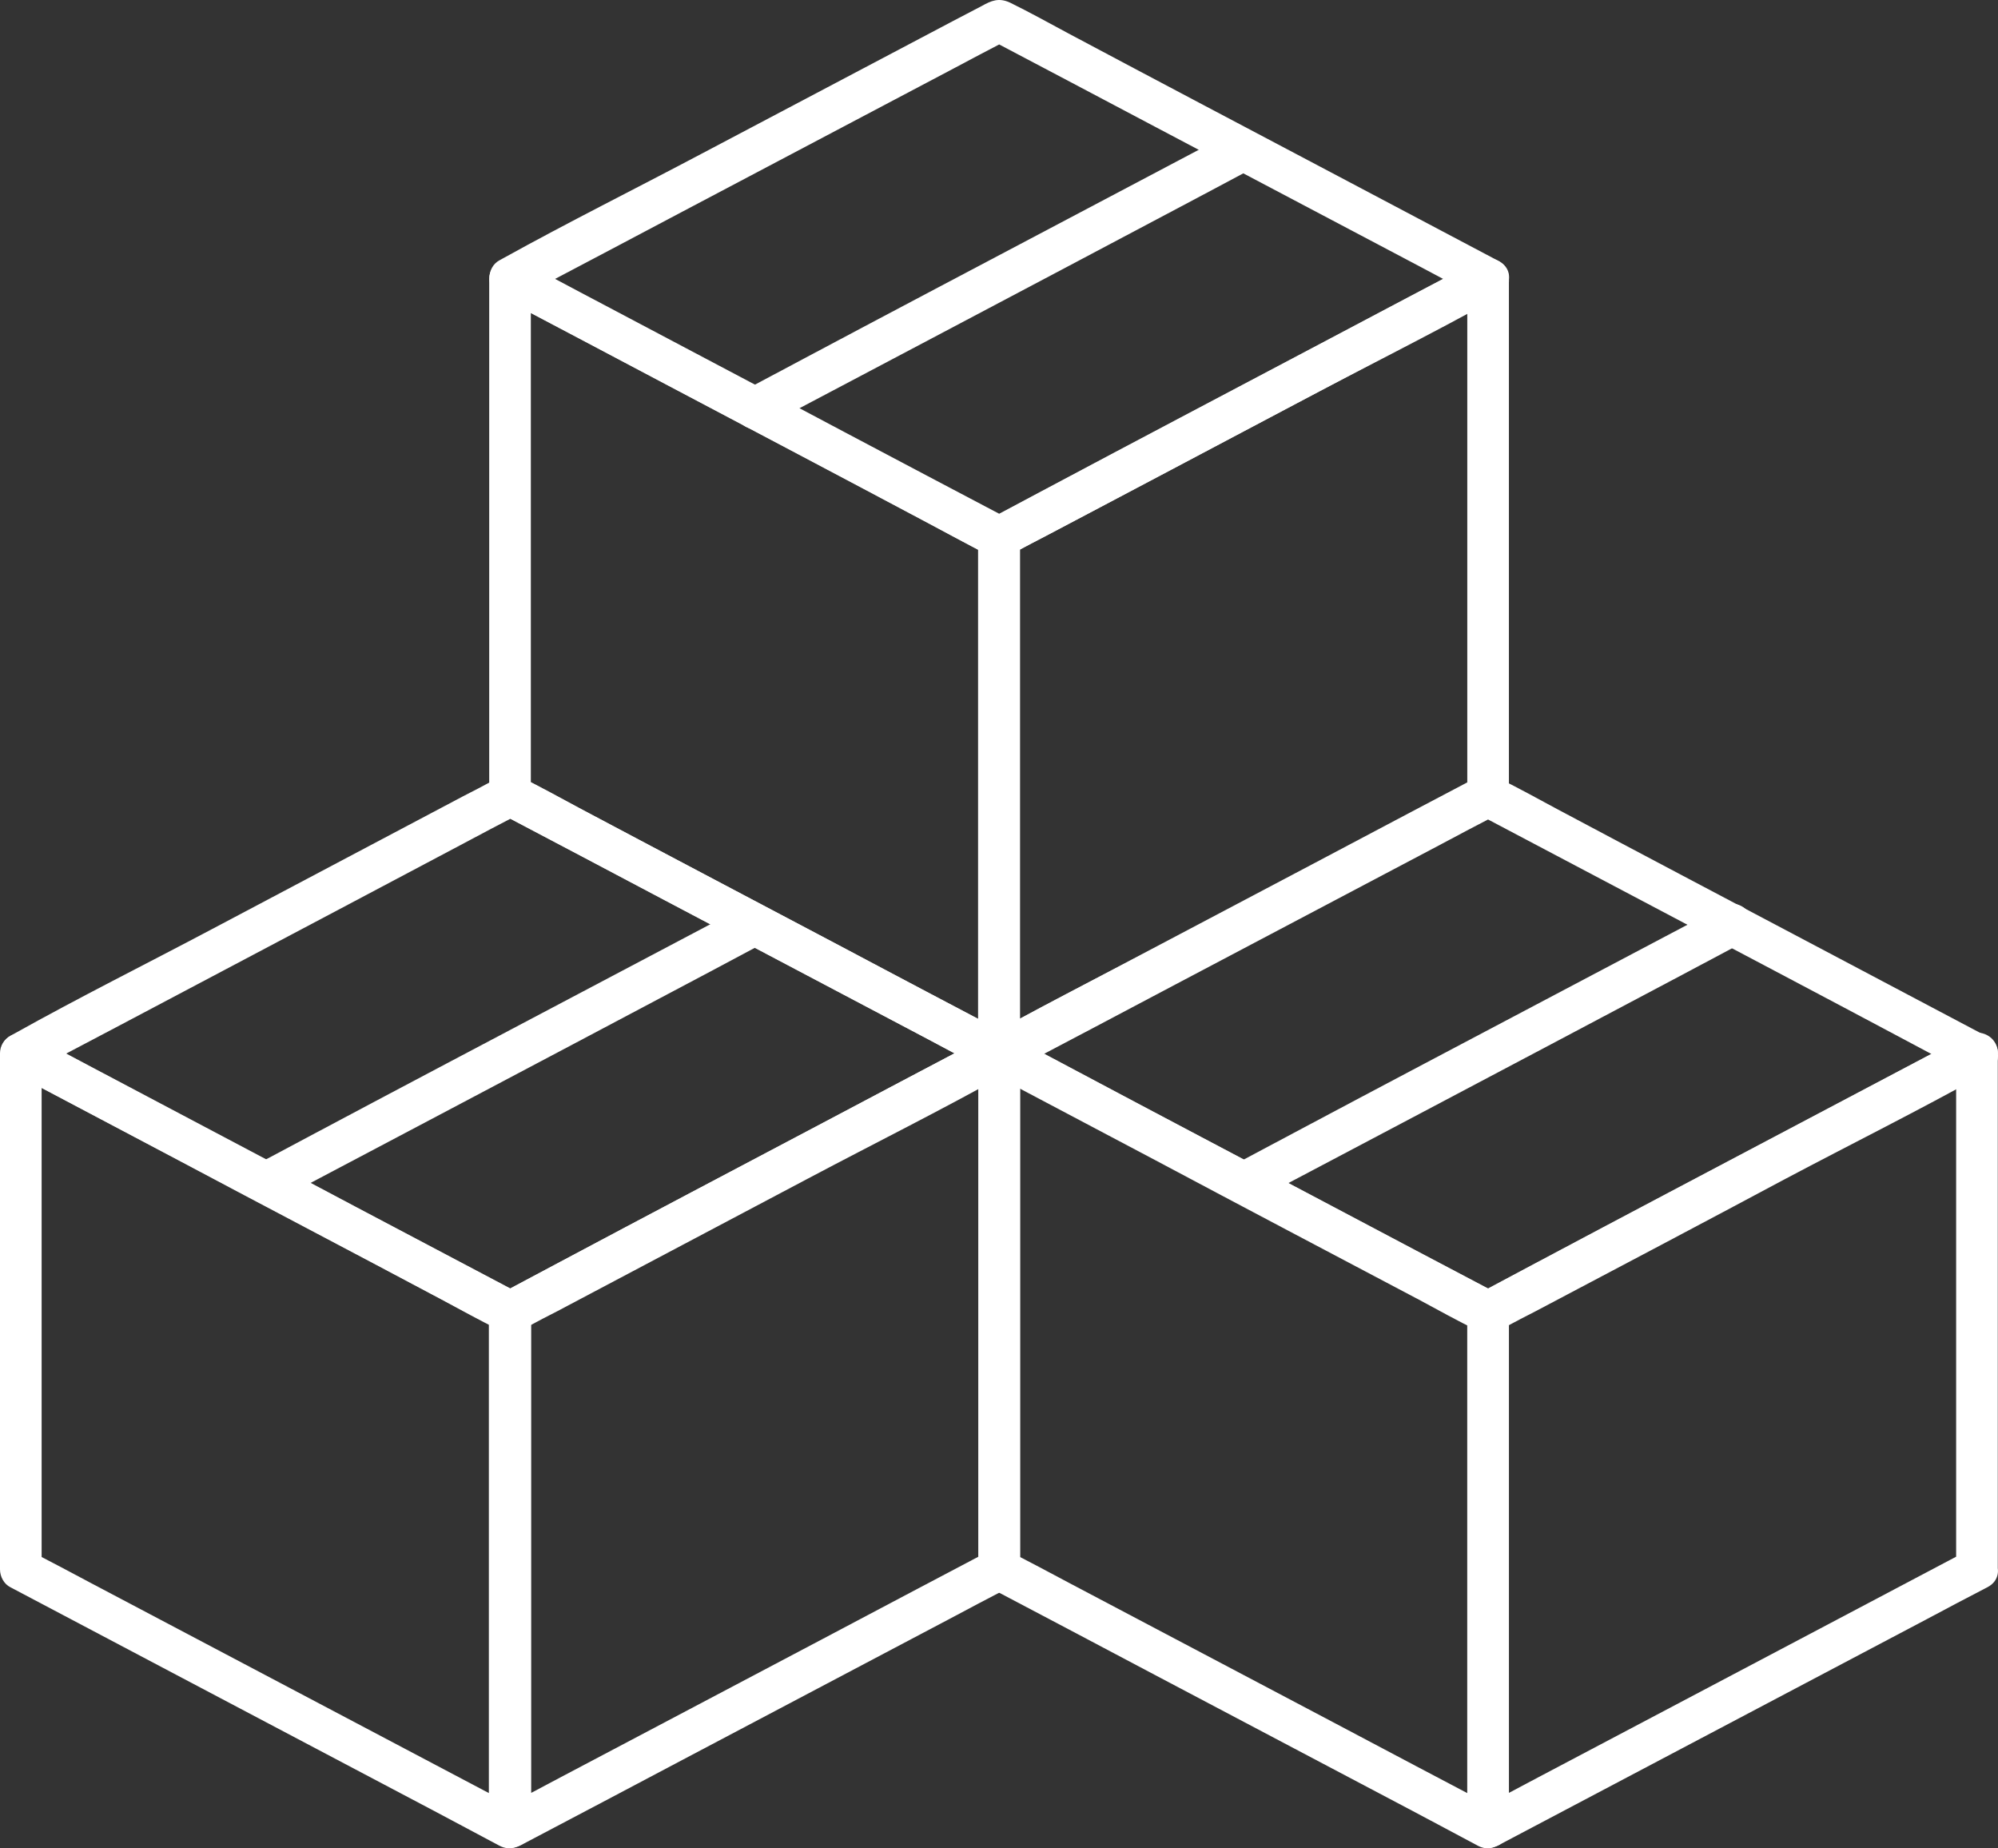 <svg width="80" height="74" viewBox="0 0 80 74" fill="none" xmlns="http://www.w3.org/2000/svg">
<rect x="0" y="0" width="80" height="74" fill="#333333" stroke="none"/>
<path d="M40.416 41.448C38.193 40.28 35.985 39.112 33.777 37.943C30.273 36.092 26.754 34.239 23.249 32.388C22.452 31.96 21.64 31.533 20.842 31.105C20.984 31.348 21.112 31.59 21.255 31.818V11.161C20.842 11.403 20.429 11.646 20.001 11.873C22.224 13.042 24.432 14.21 26.64 15.378C30.144 17.23 33.663 19.082 37.168 20.948C37.965 21.375 38.777 21.803 39.575 22.23C39.433 21.988 39.304 21.746 39.162 21.518V42.175C39.162 43.257 40.829 43.257 40.829 42.175V21.518C40.829 21.233 40.672 20.934 40.416 20.806C38.193 19.637 35.985 18.469 33.777 17.301C30.273 15.449 26.754 13.597 23.249 11.731C22.452 11.304 21.64 10.876 20.842 10.463C20.286 10.164 19.588 10.534 19.588 11.175V31.832C19.588 32.117 19.745 32.416 20.001 32.544C22.224 33.712 24.432 34.881 26.64 36.049C30.144 37.901 33.663 39.753 37.168 41.605C37.965 42.032 38.777 42.459 39.575 42.887C40.515 43.385 41.356 41.961 40.401 41.448" fill="white"/>
<path d="M59.163 31.105C56.941 32.273 54.733 33.441 52.525 34.61C49.02 36.462 45.501 38.314 41.997 40.166C41.199 40.593 40.387 41.02 39.589 41.448C40.002 41.69 40.416 41.932 40.843 42.16V21.503C40.7 21.746 40.572 21.988 40.43 22.216C42.652 21.048 44.86 19.879 47.069 18.711C50.573 16.859 54.092 15.007 57.596 13.141C58.394 12.714 59.206 12.286 60.004 11.873C59.591 11.631 59.178 11.389 58.75 11.161V31.817C58.75 32.9 60.417 32.9 60.417 31.817V11.161C60.417 10.506 59.719 10.149 59.163 10.449C56.941 11.617 54.733 12.785 52.525 13.953C49.02 15.805 45.501 17.657 41.997 19.523C41.199 19.951 40.387 20.378 39.589 20.805C39.333 20.934 39.176 21.233 39.176 21.518V42.174C39.176 42.83 39.874 43.186 40.43 42.887C42.652 41.718 44.86 40.55 47.069 39.382C50.573 37.53 54.092 35.678 57.596 33.826C58.394 33.399 59.206 32.971 60.004 32.558C60.958 32.06 60.118 30.621 59.178 31.119" fill="white"/>
<path d="M59.163 10.435C56.941 11.603 54.733 12.771 52.525 13.939C49.02 15.791 45.501 17.643 41.997 19.509C41.199 19.937 40.387 20.364 39.589 20.791H40.43C38.208 19.623 35.999 18.455 33.791 17.287C30.287 15.421 26.782 13.583 23.264 11.717C22.466 11.289 21.654 10.862 20.856 10.449V11.888C23.078 10.72 25.287 9.551 27.495 8.383C30.999 6.531 34.518 4.679 38.022 2.827C38.82 2.4 39.632 1.973 40.43 1.559H39.589C41.812 2.728 44.02 3.896 46.228 5.064C49.733 6.916 53.251 8.768 56.756 10.62C57.553 11.047 58.365 11.475 59.163 11.888C60.118 12.386 60.958 10.947 60.004 10.449C57.767 9.266 55.531 8.084 53.294 6.902C49.789 5.05 46.271 3.198 42.766 1.331C41.997 0.918 41.228 0.491 40.444 0.106C39.988 -0.107 39.675 0.035 39.319 0.235C38.92 0.448 38.521 0.648 38.122 0.861C34.774 2.628 31.427 4.394 28.079 6.161C25.443 7.557 22.751 8.896 20.13 10.349C20.087 10.378 20.044 10.392 20.001 10.42C19.46 10.705 19.46 11.574 20.001 11.859C22.238 13.042 24.474 14.224 26.711 15.406C30.216 17.258 33.734 19.11 37.239 20.977C38.008 21.39 38.777 21.817 39.561 22.202C40.017 22.415 40.33 22.273 40.701 22.073C41.099 21.86 41.498 21.646 41.897 21.447C45.245 19.68 48.593 17.914 51.941 16.133C54.576 14.737 57.269 13.398 59.89 11.945C59.932 11.916 59.975 11.902 60.018 11.873C60.944 11.375 60.103 9.936 59.163 10.435Z" fill="white"/>
<path d="M49.362 5.277C47.154 6.445 44.932 7.614 42.724 8.782C39.219 10.634 35.7 12.486 32.196 14.352C31.398 14.779 30.586 15.207 29.788 15.634C28.834 16.133 29.674 17.572 30.629 17.073C32.837 15.905 35.059 14.737 37.267 13.568C40.772 11.716 44.276 9.864 47.795 7.998C48.593 7.571 49.405 7.144 50.203 6.716C51.157 6.218 50.316 4.779 49.362 5.277Z" fill="white"/>
<path d="M20.828 72.447C18.619 71.279 16.397 70.111 14.189 68.942C10.684 67.091 7.166 65.239 3.661 63.387C2.863 62.959 2.051 62.532 1.254 62.119C1.396 62.361 1.524 62.603 1.667 62.831V42.174C1.254 42.417 0.841 42.659 0.413 42.887C2.621 44.055 4.844 45.223 7.052 46.391C10.556 48.243 14.075 50.095 17.579 51.961C18.377 52.389 19.189 52.816 19.987 53.229C19.845 52.987 19.716 52.745 19.574 52.517V73.159C19.574 74.242 21.241 74.242 21.241 73.159V52.517C21.241 52.232 21.084 51.933 20.828 51.805C18.619 50.636 16.397 49.468 14.189 48.3C10.684 46.448 7.166 44.596 3.661 42.73C2.863 42.303 2.051 41.875 1.254 41.462C0.698 41.177 0 41.533 0 42.174V62.831C0 63.116 0.157 63.415 0.413 63.543C2.621 64.711 4.844 65.88 7.052 67.048C10.556 68.9 14.075 70.752 17.579 72.604C18.377 73.031 19.189 73.458 19.987 73.886C20.927 74.399 21.768 72.96 20.813 72.447" fill="white"/>
<path d="M39.589 62.104C37.367 63.272 35.159 64.441 32.951 65.609C29.446 67.461 25.928 69.313 22.423 71.165C21.625 71.592 20.813 72.019 20.015 72.433C20.429 72.675 20.856 72.917 21.269 73.145V52.502C21.127 52.745 20.998 52.987 20.856 53.215C23.078 52.047 25.287 50.879 27.495 49.71C30.999 47.858 34.518 46.006 38.022 44.14C38.82 43.713 39.632 43.285 40.43 42.872C40.017 42.63 39.604 42.388 39.176 42.16V62.817C39.176 63.899 40.843 63.899 40.843 62.817V42.16C40.843 41.505 40.145 41.148 39.589 41.448C37.367 42.616 35.159 43.784 32.951 44.952C29.446 46.804 25.928 48.656 22.423 50.522C21.625 50.95 20.813 51.377 20.015 51.804C19.759 51.933 19.602 52.232 19.602 52.517V73.159C19.602 73.814 20.3 74.171 20.856 73.871C23.078 72.703 25.287 71.535 27.495 70.367C30.999 68.515 34.518 66.663 38.022 64.811C38.82 64.384 39.632 63.956 40.43 63.543C41.384 63.044 40.544 61.606 39.604 62.104" fill="white"/>
<path d="M39.589 41.448C37.367 42.616 35.159 43.784 32.951 44.953C29.446 46.804 25.928 48.656 22.423 50.523C21.625 50.95 20.813 51.377 20.015 51.805H20.856C18.648 50.637 16.426 49.468 14.217 48.3C10.713 46.434 7.208 44.596 3.69 42.73C2.892 42.303 2.08 41.875 1.282 41.462V42.901C3.505 41.733 5.713 40.565 7.921 39.397C11.425 37.545 14.93 35.693 18.448 33.827C19.246 33.399 20.058 32.972 20.856 32.559H20.015C22.238 33.727 24.446 34.895 26.654 36.063C30.159 37.915 33.677 39.767 37.182 41.619C37.98 42.046 38.792 42.474 39.589 42.901C40.544 43.4 41.384 41.975 40.43 41.462C38.193 40.28 35.957 39.112 33.72 37.915C30.216 36.063 26.697 34.211 23.192 32.345C22.423 31.932 21.654 31.504 20.87 31.12C20.414 30.906 20.101 31.049 19.745 31.248C19.346 31.462 18.947 31.675 18.548 31.875C15.2 33.641 11.853 35.422 8.505 37.188C5.869 38.585 3.177 39.924 0.556 41.391C0.513 41.419 0.47 41.434 0.427 41.462C-0.114 41.747 -0.114 42.616 0.427 42.901C2.664 44.084 4.901 45.266 7.137 46.448C10.642 48.315 14.161 50.152 17.665 52.019C18.434 52.432 19.203 52.859 19.987 53.244C20.443 53.457 20.756 53.315 21.127 53.115C21.526 52.902 21.924 52.688 22.323 52.489C25.671 50.722 29.019 48.941 32.367 47.175C35.002 45.779 37.695 44.44 40.316 42.972C40.359 42.944 40.401 42.93 40.444 42.901C41.37 42.403 40.53 40.964 39.589 41.462" fill="white"/>
<path d="M29.788 36.291C27.58 37.459 25.358 38.627 23.15 39.795C19.645 41.647 16.126 43.499 12.622 45.366C11.824 45.793 11.012 46.22 10.214 46.648C9.26 47.146 10.1 48.585 11.055 48.087C13.263 46.918 15.485 45.75 17.693 44.582C21.198 42.73 24.702 40.878 28.221 39.012C29.019 38.584 29.831 38.157 30.629 37.73C31.583 37.217 30.743 35.778 29.788 36.291Z" fill="white"/>
<path d="M60.004 72.447C57.781 71.279 55.573 70.111 53.365 68.942C49.861 67.091 46.342 65.239 42.837 63.387C42.04 62.959 41.228 62.532 40.43 62.119C40.572 62.361 40.7 62.603 40.843 62.831V42.174C40.43 42.417 40.017 42.659 39.589 42.887C41.812 44.055 44.02 45.223 46.228 46.391C49.733 48.243 53.251 50.095 56.756 51.961C57.553 52.389 58.365 52.816 59.163 53.229C59.021 52.987 58.893 52.745 58.75 52.517V73.159C58.75 74.242 60.417 74.242 60.417 73.159V52.517C60.417 52.232 60.26 51.933 60.004 51.805C57.781 50.636 55.573 49.468 53.365 48.3C49.861 46.448 46.342 44.596 42.837 42.73C42.04 42.303 41.228 41.875 40.43 41.462C39.874 41.177 39.176 41.533 39.176 42.174V62.831C39.176 63.116 39.333 63.415 39.589 63.543C41.812 64.711 44.02 65.88 46.228 67.048C49.733 68.9 53.251 70.752 56.756 72.604C57.553 73.031 58.365 73.458 59.163 73.886C60.089 74.399 60.944 72.96 59.989 72.447" fill="white"/>
<path d="M78.737 62.104C76.529 63.272 74.307 64.441 72.099 65.609C68.594 67.461 65.075 69.313 61.571 71.165C60.773 71.592 59.961 72.019 59.163 72.433C59.576 72.675 59.989 72.917 60.417 73.145V52.502C60.274 52.745 60.146 52.987 60.004 53.215C62.212 52.047 64.434 50.879 66.642 49.71C70.147 47.858 73.666 46.006 77.17 44.14C77.968 43.713 78.78 43.285 79.578 42.872C79.165 42.63 78.751 42.388 78.324 42.16V62.817C78.324 63.899 79.991 63.899 79.991 62.817V42.16C79.991 41.505 79.293 41.148 78.737 41.448C76.529 42.616 74.307 43.784 72.099 44.952C68.594 46.804 65.075 48.656 61.571 50.522C60.773 50.95 59.961 51.377 59.163 51.804C58.907 51.933 58.75 52.232 58.75 52.517V73.159C58.75 73.814 59.448 74.171 60.004 73.871C62.212 72.703 64.434 71.535 66.642 70.367C70.147 68.515 73.666 66.663 77.17 64.811C77.968 64.384 78.78 63.956 79.578 63.543C80.532 63.044 79.692 61.606 78.751 62.104" fill="white"/>
<path d="M78.737 41.462C76.529 42.63 74.307 43.798 72.099 44.967C68.594 46.819 65.075 48.67 61.571 50.537C60.773 50.964 59.961 51.391 59.163 51.819H60.004C57.781 50.651 55.573 49.483 53.365 48.314C49.861 46.448 46.342 44.61 42.837 42.744C42.04 42.317 41.228 41.889 40.43 41.476V42.915C42.652 41.747 44.86 40.579 47.068 39.411C50.573 37.559 54.092 35.707 57.596 33.855C58.394 33.427 59.206 33 60.004 32.587H59.163C61.371 33.755 63.594 34.923 65.802 36.091C69.306 37.943 72.825 39.795 76.329 41.661C77.127 42.089 77.939 42.516 78.737 42.944C79.692 43.442 80.532 42.018 79.578 41.505C77.341 40.322 75.104 39.14 72.868 37.958C69.363 36.105 65.844 34.254 62.34 32.387C61.571 31.974 60.801 31.547 60.018 31.162C59.562 30.948 59.249 31.091 58.878 31.29C58.479 31.504 58.081 31.704 57.682 31.917C54.334 33.684 50.986 35.45 47.638 37.217C45.003 38.613 42.31 39.952 39.703 41.405C39.661 41.434 39.618 41.448 39.575 41.476C39.034 41.761 39.034 42.63 39.575 42.915C41.812 44.097 44.048 45.28 46.285 46.462C49.789 48.328 53.308 50.181 56.813 52.032C57.582 52.446 58.351 52.873 59.135 53.258C59.591 53.471 59.904 53.329 60.274 53.129C60.673 52.916 61.072 52.702 61.471 52.503C64.819 50.736 68.167 48.97 71.5 47.189C74.136 45.793 76.828 44.454 79.435 43.001C79.478 42.972 79.521 42.958 79.563 42.929C80.546 42.416 79.692 40.978 78.751 41.49" fill="white"/>
<path d="M68.95 36.291C66.742 37.459 64.52 38.627 62.312 39.795C58.807 41.647 55.288 43.499 51.784 45.366C50.986 45.793 50.174 46.22 49.376 46.648C48.422 47.146 49.262 48.585 50.217 48.087C52.425 46.918 54.647 45.75 56.855 44.582C60.36 42.73 63.864 40.878 67.383 39.012C68.181 38.584 68.993 38.157 69.791 37.73C70.745 37.217 69.905 35.778 68.95 36.291Z" fill="white"/>
</svg>

